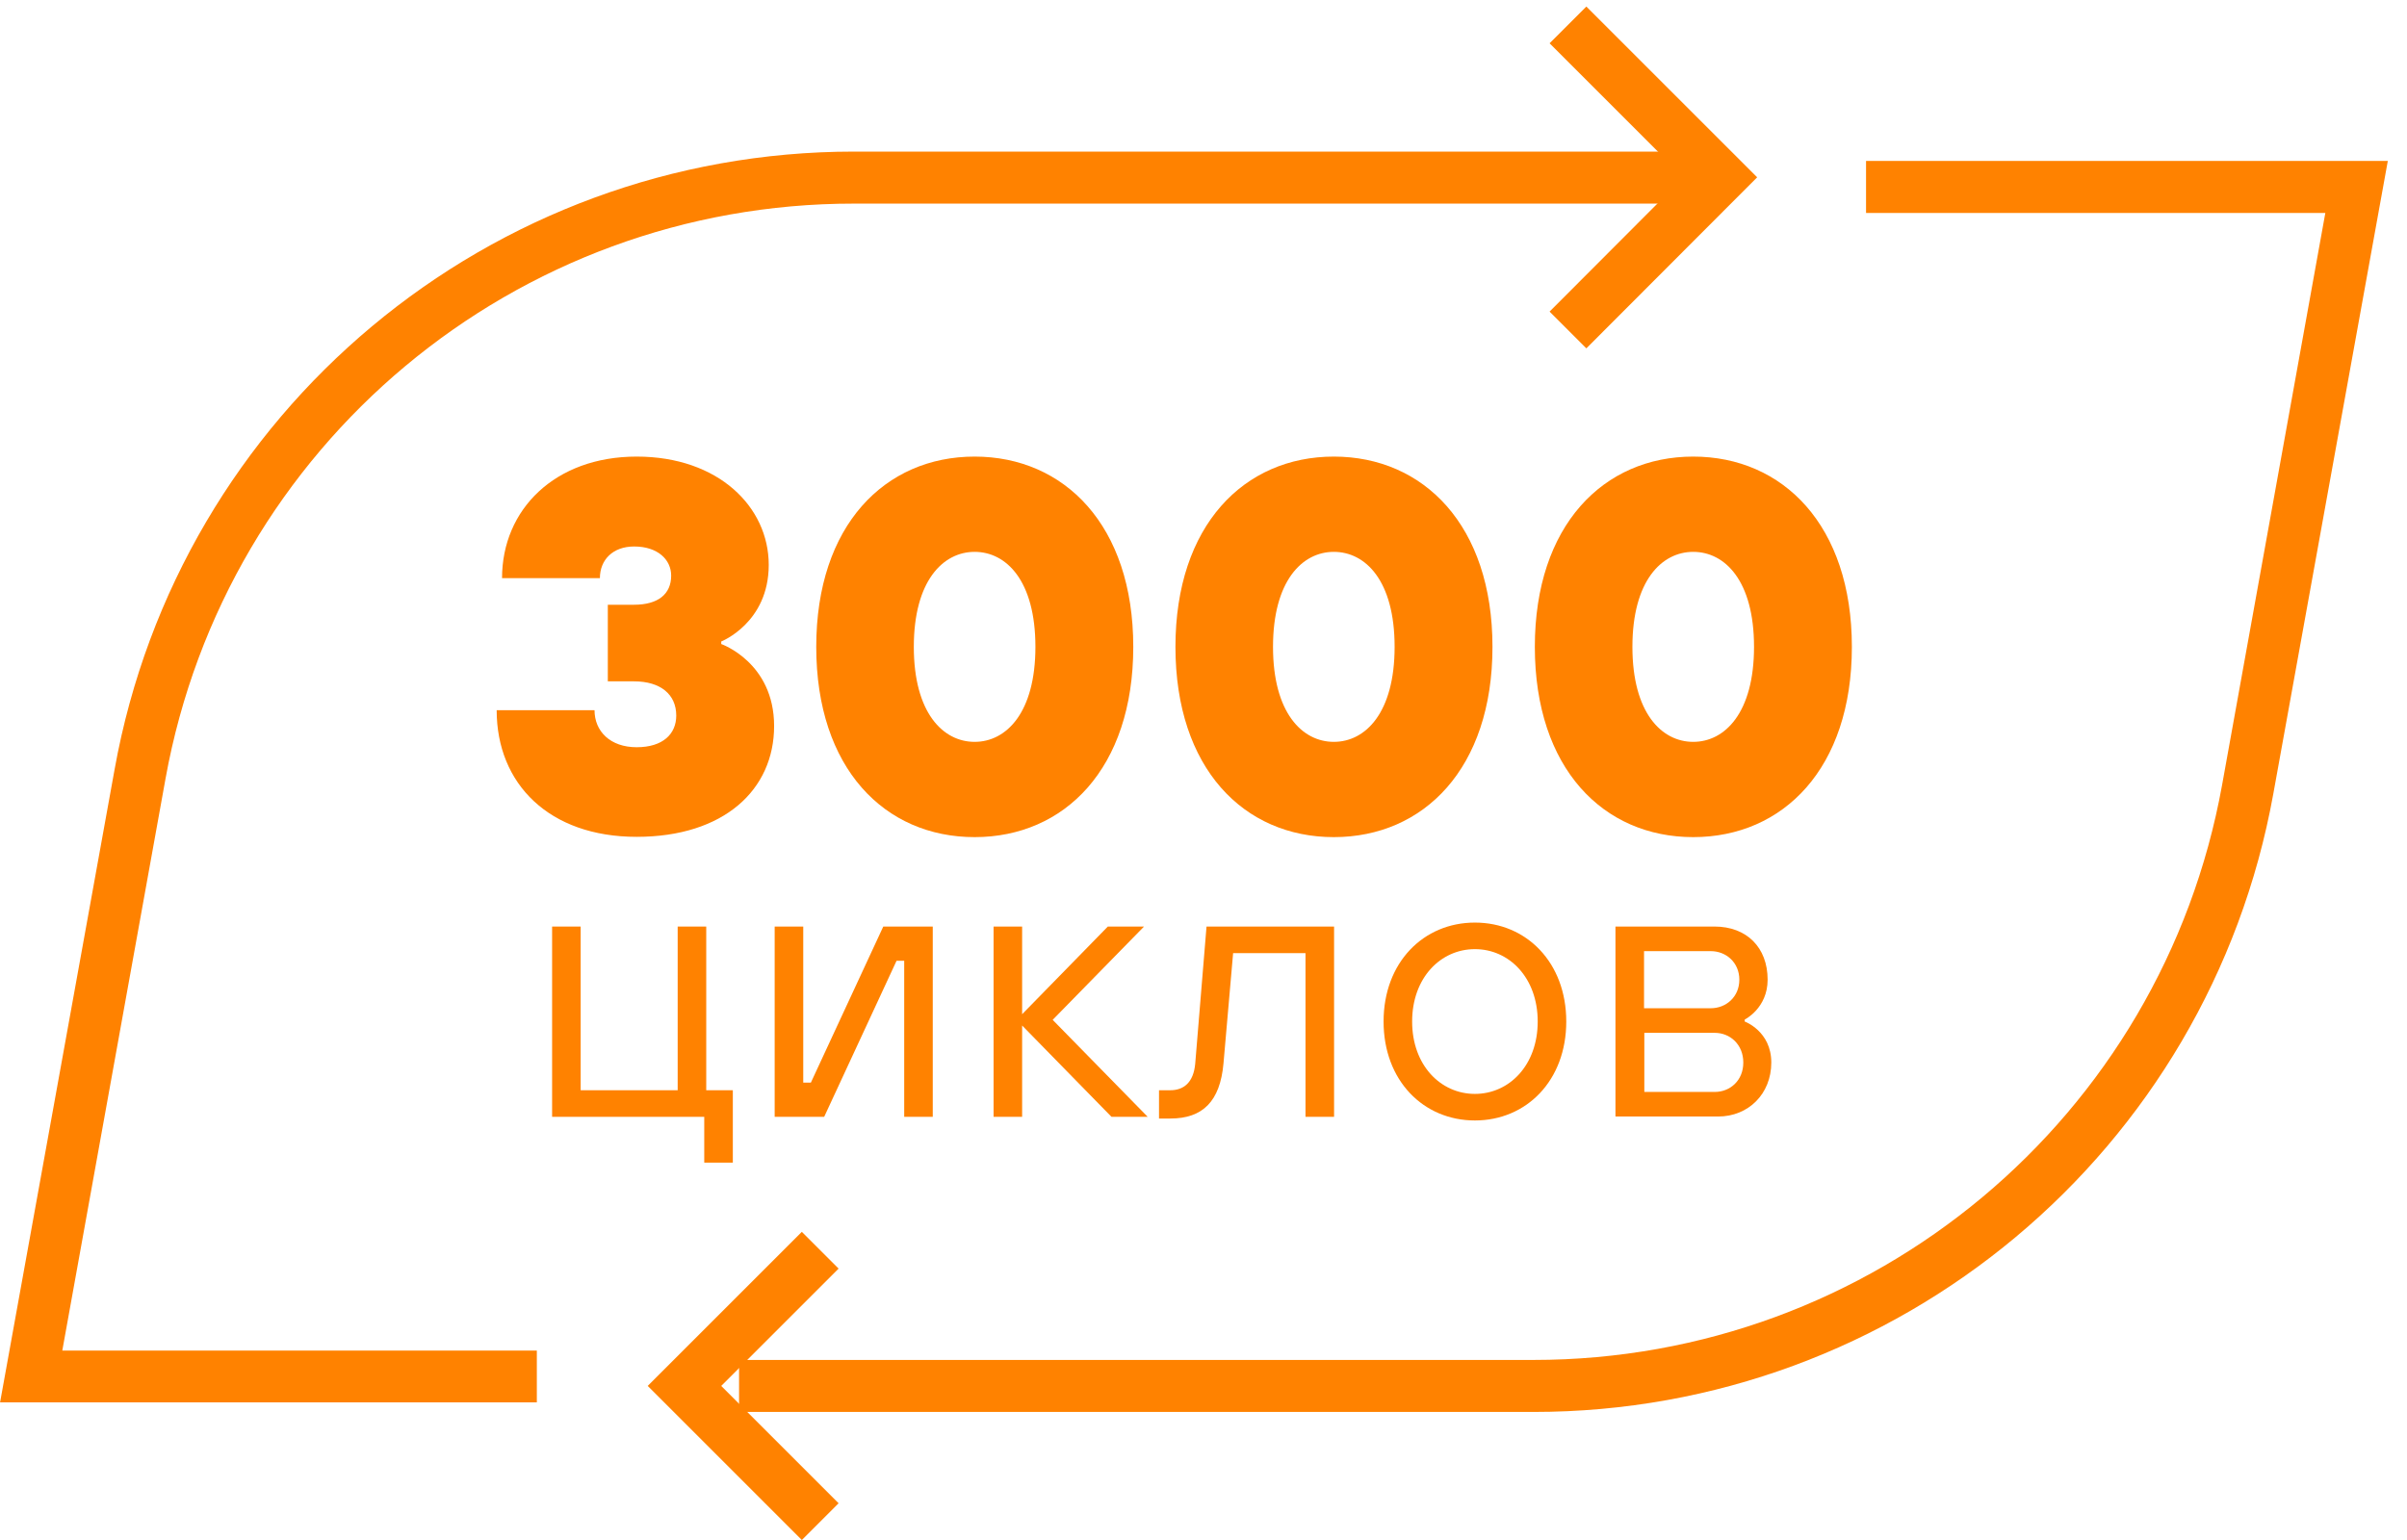 <svg width="125" height="80" viewBox="0 0 125 80" fill="none" xmlns="http://www.w3.org/2000/svg">
<path d="M25.793 36.893H30.875C30.875 37.994 31.697 38.817 33.063 38.817C34.429 38.817 35.119 38.126 35.119 37.172C35.119 36.07 34.297 35.395 32.931 35.395H31.565V31.415H32.931C34.165 31.415 34.855 30.871 34.855 29.902C34.855 29.079 34.165 28.389 32.931 28.389C31.829 28.389 31.154 29.079 31.154 30.034H26.072C26.072 26.465 28.819 23.719 33.063 23.719C37.308 23.719 39.922 26.333 39.922 29.344C39.922 32.355 37.455 33.324 37.455 33.324V33.456C37.455 33.456 40.201 34.411 40.201 37.715C40.201 41.02 37.601 43.472 33.063 43.472C28.525 43.472 25.793 40.726 25.793 36.893Z" fill="#FF8200"/>
<path d="M42.389 33.603C42.389 27.288 45.958 23.719 50.614 23.719C55.269 23.719 58.853 27.288 58.853 33.603C58.853 39.918 55.284 43.487 50.614 43.487C45.943 43.487 42.389 39.918 42.389 33.603ZM53.771 33.603C53.771 30.166 52.258 28.668 50.614 28.668C48.969 28.668 47.456 30.181 47.456 33.603C47.456 37.025 48.969 38.538 50.614 38.538C52.258 38.538 53.771 37.025 53.771 33.603Z" fill="#FF8200"/>
<path d="M61.043 33.603C61.043 27.288 64.612 23.719 69.268 23.719C73.924 23.719 77.507 27.288 77.507 33.603C77.507 39.918 73.938 43.487 69.268 43.487C64.597 43.487 61.043 39.918 61.043 33.603ZM72.425 33.603C72.425 30.166 70.913 28.668 69.268 28.668C67.623 28.668 66.11 30.181 66.11 33.603C66.11 37.025 67.623 38.538 69.268 38.538C70.913 38.538 72.425 37.025 72.425 33.603Z" fill="#FF8200"/>
<path d="M79.707 33.603C79.707 27.288 83.276 23.719 87.932 23.719C92.588 23.719 96.171 27.288 96.171 33.603C96.171 39.918 92.602 43.487 87.932 43.487C83.261 43.487 79.707 39.918 79.707 33.603ZM91.09 33.603C91.09 30.166 89.577 28.668 87.932 28.668C86.287 28.668 84.774 30.181 84.774 33.603C84.774 37.025 86.287 38.538 87.932 38.538C89.577 38.538 91.09 37.025 91.09 33.603Z" fill="#FF8200"/>
<path d="M36.573 58.017H28.672V48.133H30.155V56.636H35.193V48.133H36.676V56.636H38.057V60.396H36.573V58.017Z" fill="#FF8200"/>
<path d="M40.23 48.133H41.714V56.24H42.11L45.87 48.133H48.44V58.017H46.957V49.91H46.56L42.801 58.017H40.23V48.133Z" fill="#FF8200"/>
<path d="M51.598 48.133H53.081V52.686L57.531 48.133H59.411L54.667 52.979L59.602 58.017H57.722L53.081 53.273V58.017H51.598V48.133Z" fill="#FF8200"/>
<path d="M60.19 56.636H60.777C61.467 56.636 61.981 56.24 62.07 55.256L62.657 48.133H69.281V58.017H67.797V49.513H64.038L63.538 55.241C63.362 57.224 62.452 58.105 60.777 58.105H60.19V56.622V56.636Z" fill="#FF8200"/>
<path d="M71.852 53.066C71.852 49.997 73.922 47.926 76.595 47.926C79.268 47.926 81.339 49.997 81.339 53.066C81.339 56.136 79.268 58.206 76.595 58.206C73.922 58.206 71.852 56.136 71.852 53.066ZM79.856 53.066C79.856 50.79 78.373 49.306 76.595 49.306C74.818 49.306 73.335 50.79 73.335 53.066C73.335 55.343 74.818 56.826 76.595 56.826C78.373 56.826 79.856 55.343 79.856 53.066Z" fill="#FF8200"/>
<path d="M83.894 48.132H89.035C90.709 48.132 91.796 49.219 91.796 50.893C91.796 52.376 90.606 52.964 90.606 52.964V53.067C90.606 53.067 91.987 53.566 91.987 55.196C91.987 56.826 90.797 58.001 89.226 58.001H83.894V48.117V48.132ZM88.844 52.376C89.637 52.376 90.327 51.789 90.327 50.893C90.327 49.997 89.637 49.41 88.844 49.41H85.378V52.376H88.844ZM89.05 56.724C89.843 56.724 90.533 56.136 90.533 55.196C90.533 54.256 89.843 53.654 89.05 53.654H85.393V56.724H89.05Z" fill="#FF8200"/>
<path d="M27.879 72.849H0.004L5.952 39.965C9.301 21.372 25.456 7.875 44.358 7.875H89.343V10.577H44.358C26.763 10.563 11.724 23.134 8.596 40.45L3.235 70.161H27.879V72.864V72.849Z" fill="#FF8200"/>
<path d="M82.382 18.096L80.473 16.187L87.434 9.211L80.473 2.249L82.382 0.34L91.253 9.211L82.382 18.096Z" fill="#FF8200"/>
<path d="M79.651 73.348H38.381V70.646H79.636C97.231 70.646 112.27 58.074 115.398 40.773L120.759 11.062H96.907V8.359H124.004L118.056 41.243C114.693 59.836 98.538 73.348 79.636 73.348H79.651Z" fill="#FF8200"/>
<path d="M41.641 80.001L33.637 71.996L41.641 63.992L43.55 65.901L37.455 71.996L43.55 78.091L41.641 80.001Z" fill="#FF8200"/>
</svg>
